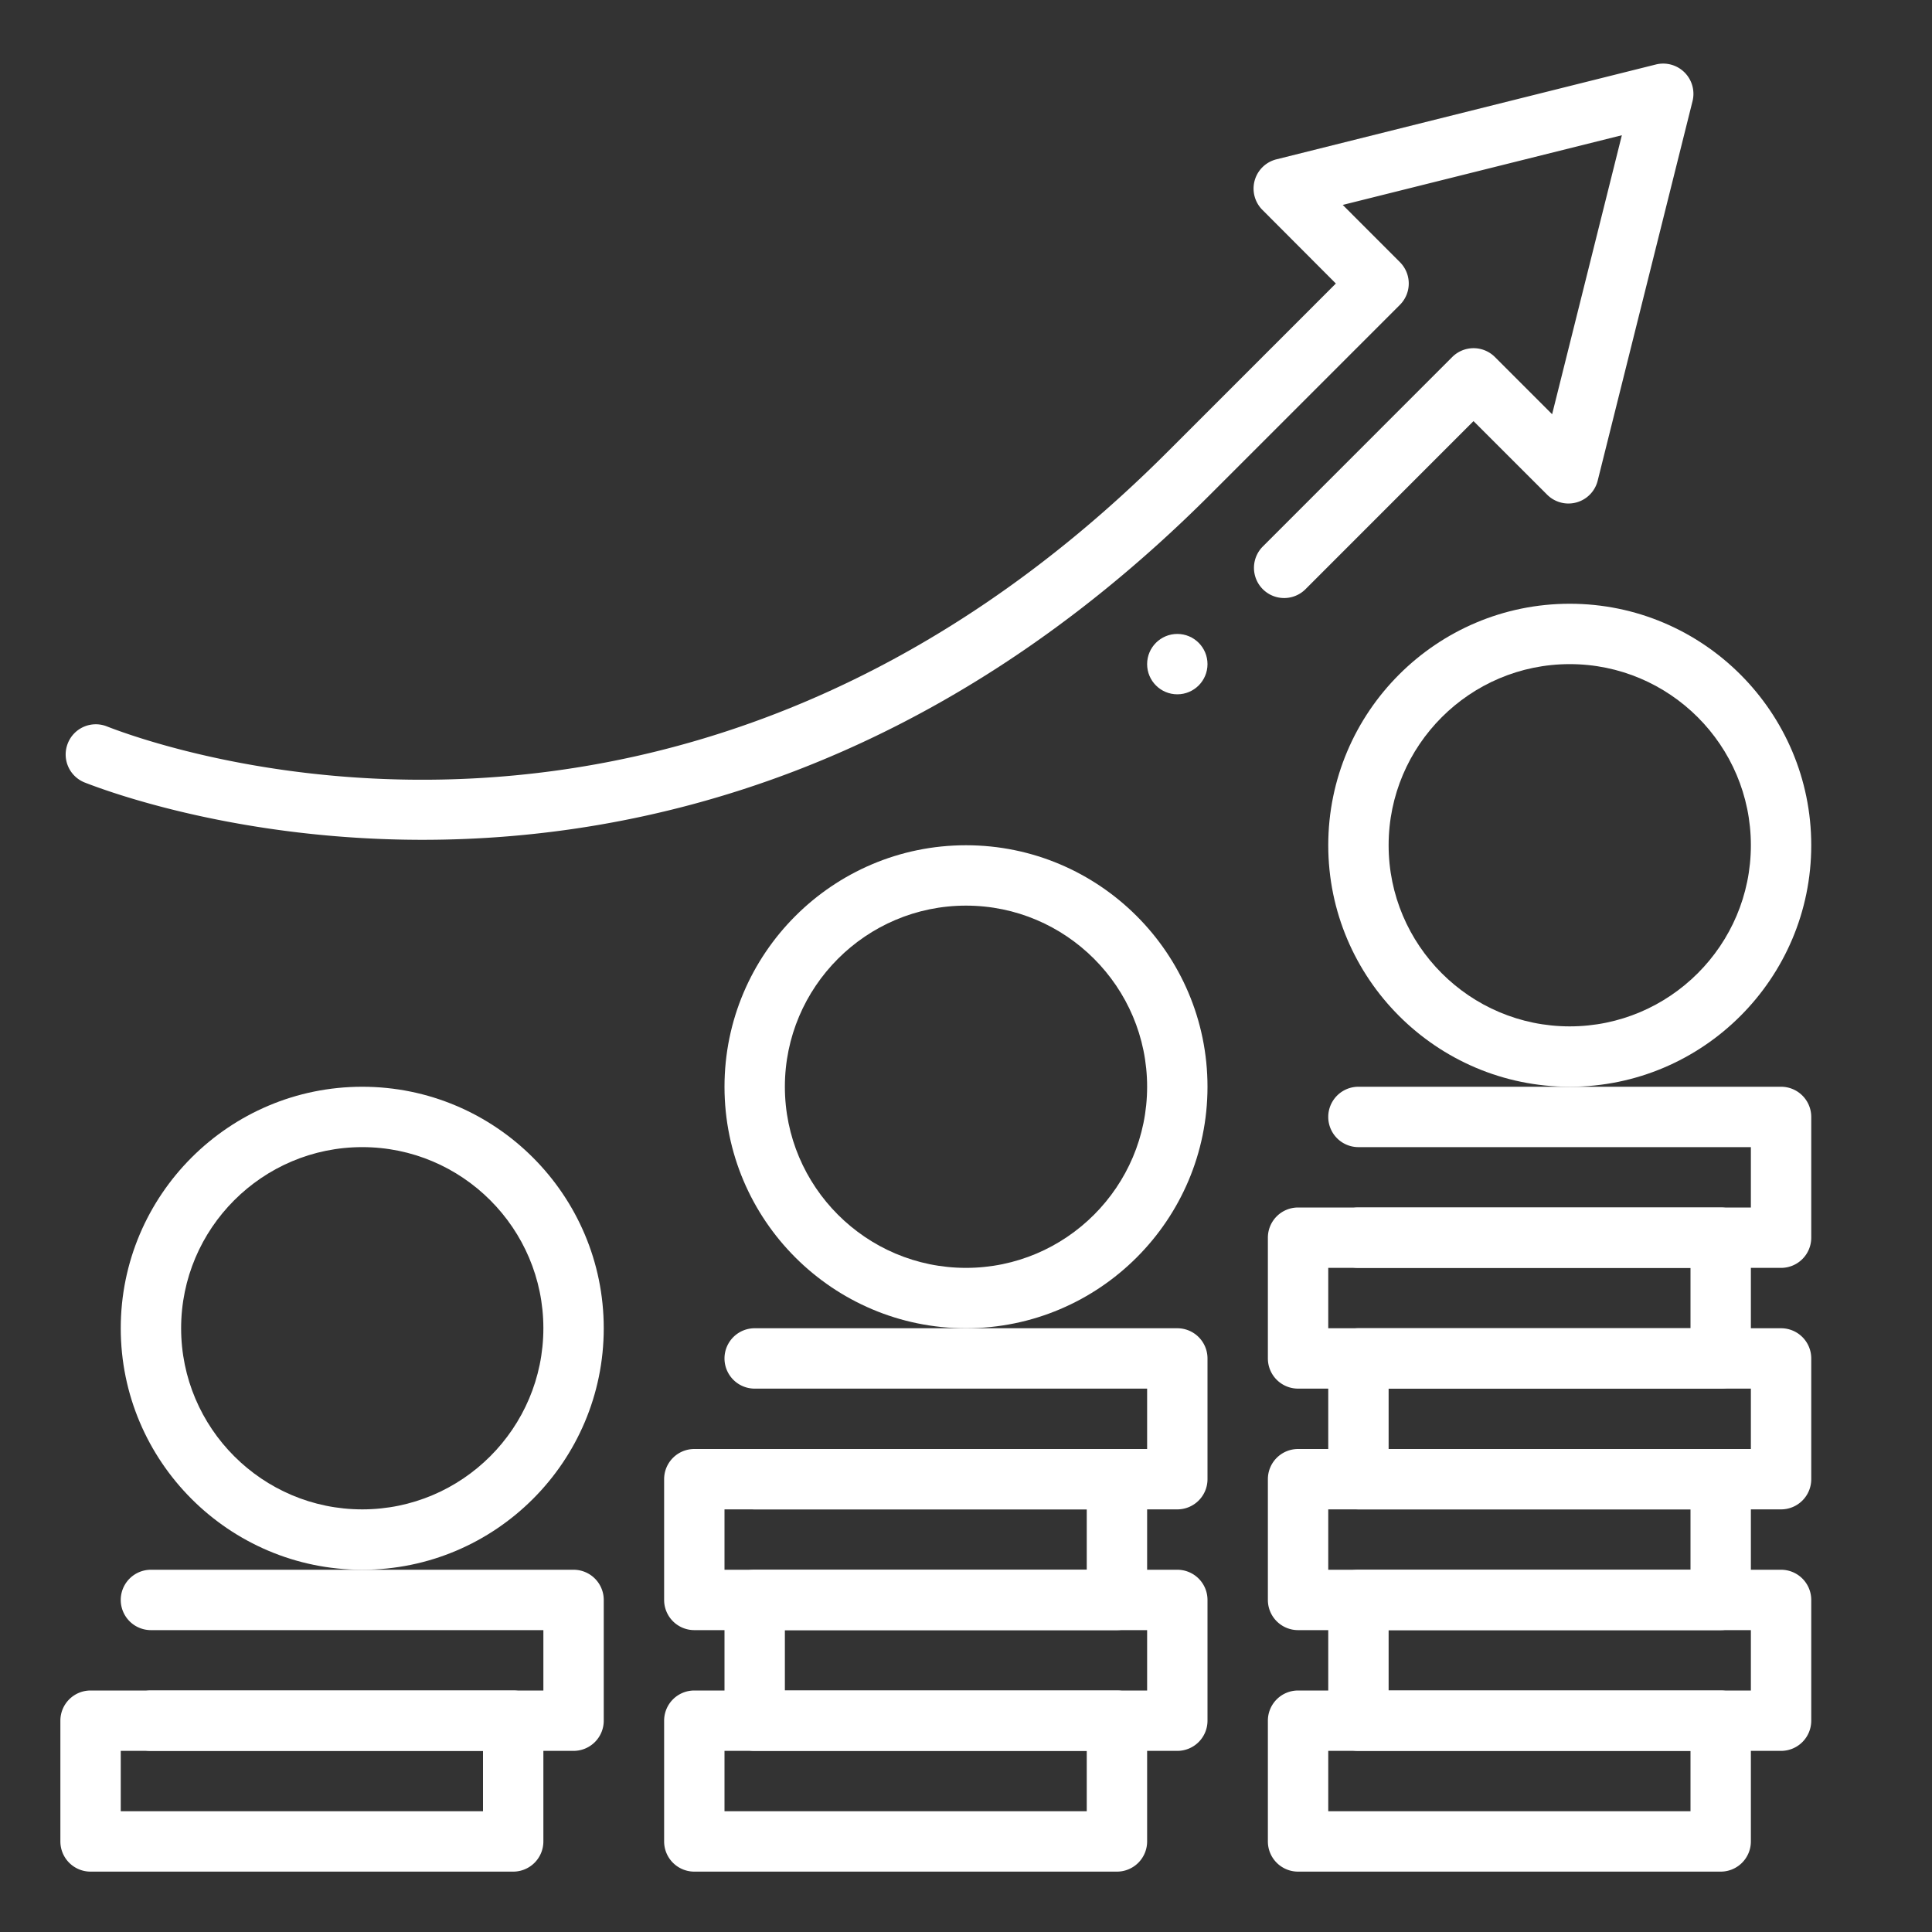 <svg height="512" fill="#fff" viewBox="0 0 32 32" width="512" xmlns="http://www.w3.org/2000/svg">
    <rect x="0" y="0" width="32" height="32" fill="#333333" stroke="none"/>
    <path d="M28.5 31h-7a.5.5 0 0 1-.5-.5v-2a.5.5 0 0 1 .5-.5h7a.5.5 0 0 1 .5.5v2a.5.5 0 0 1-.5.5zM22 30h6v-1h-6z"/>
    <path d="M29.5 29h-7a.5.5 0 0 1-.5-.5v-2a.5.5 0 0 1 .5-.5h7a.5.5 0 0 1 .5.5v2a.5.5 0 0 1-.5.5zM23 28h6v-1h-6z"/>
    <path d="M28.5 27h-7a.5.5 0 0 1-.5-.5v-2a.5.5 0 0 1 .5-.5h7a.5.5 0 0 1 .5.5v2a.5.5 0 0 1-.5.5zM22 26h6v-1h-6z"/>
    <path d="M29.5 25h-7a.5.5 0 0 1-.5-.5v-2a.5.5 0 0 1 .5-.5h7a.5.5 0 0 1 .5.5v2a.5.5 0 0 1-.5.5zM23 24h6v-1h-6z"/>
    <path d="M28.5 23h-7a.5.5 0 0 1-.5-.5v-2a.5.5 0 0 1 .5-.5h7a.5.5 0 0 1 .5.5v2a.5.5 0 0 1-.5.5zM22 22h6v-1h-6z"/>
    <path d="M29.5 21h-7a.5.5 0 0 1 0-1H29v-1h-6.5a.5.5 0 0 1 0-1h7a.5.5 0 0 1 .5.5v2a.5.5 0 0 1-.5.5zM18.5 31h-7a.5.5 0 0 1-.5-.5v-2a.5.5 0 0 1 .5-.5h7a.5.5 0 0 1 .5.5v2a.5.5 0 0 1-.5.5zM12 30h6v-1h-6z"/>
    <path d="M19.5 29h-7a.5.5 0 0 1-.5-.5v-2a.5.5 0 0 1 .5-.5h7a.5.5 0 0 1 .5.5v2a.5.5 0 0 1-.5.5zM13 28h6v-1h-6z"/>
    <path d="M18.5 27h-7a.5.5 0 0 1-.5-.5v-2a.5.5 0 0 1 .5-.5h7a.5.5 0 0 1 .5.5v2a.5.5 0 0 1-.5.5zM12 26h6v-1h-6z"/>
    <path d="M19.5 25h-7a.5.5 0 0 1 0-1H19v-1h-6.5a.5.5 0 0 1 0-1h7a.5.5 0 0 1 .5.5v2a.5.5 0 0 1-.5.5z"/>
    <g>
        <path d="M8.5 31h-7a.5.5 0 0 1-.5-.5v-2a.5.5 0 0 1 .5-.5h7a.5.5 0 0 1 .5.5v2a.5.5 0 0 1-.5.5zM2 30h6v-1H2z"/>
        <path d="M9.5 29h-7a.5.5 0 0 1 0-1H9v-1H2.5a.5.5 0 0 1 0-1h7a.5.5 0 0 1 .5.5v2a.5.5 0 0 1-.5.5z"/>
    </g>
    <g>
        <path d="M26 18c-2.205 0-4-1.794-4-4s1.795-4 4-4c2.206 0 4 1.794 4 4s-1.794 4-4 4zm0-7c-1.654 0-3 1.346-3 3s1.346 3 3 3 3-1.346 3-3-1.346-3-3-3z"/>
    </g>
    <g>
        <path d="M16 22c-2.205 0-4-1.794-4-4s1.795-4 4-4c2.206 0 4 1.794 4 4s-1.794 4-4 4zm0-7c-1.654 0-3 1.346-3 3s1.346 3 3 3 3-1.346 3-3-1.346-3-3-3z"/>
    </g>
    <g>
        <path d="M6 26c-2.205 0-4-1.794-4-4s1.795-4 4-4c2.206 0 4 1.794 4 4s-1.794 4-4 4zm0-7c-1.654 0-3 1.346-3 3s1.346 3 3 3 3-1.346 3-3-1.346-3-3-3z"/>
    </g>
    <g>
        <path d="M7.002 13.91c-2.99 0-5.133-.767-5.596-.948a.499.499 0 0 1-.284-.647.498.498 0 0 1 .647-.284c.959.375 9.597 3.427 17.568-4.546l2.789-2.789-1.216-1.219a.499.499 0 0 1 .232-.838l6.285-1.571a.501.501 0 0 1 .607.606L26.463 7.96a.499.499 0 0 1-.838.233l-1.219-1.218-2.789 2.79a.5.5 0 0 1-.707-.707l3.143-3.144a.5.5 0 0 1 .708 0l.947.947 1.155-4.621-4.623 1.154.947.948a.5.5 0 0 1 0 .707l-3.143 3.143c-4.601 4.602-9.437 5.717-13.042 5.718z"/>
    </g>
    <g>
        <circle cx="19.5" cy="11" r=".5"/>
    </g>
</svg>
